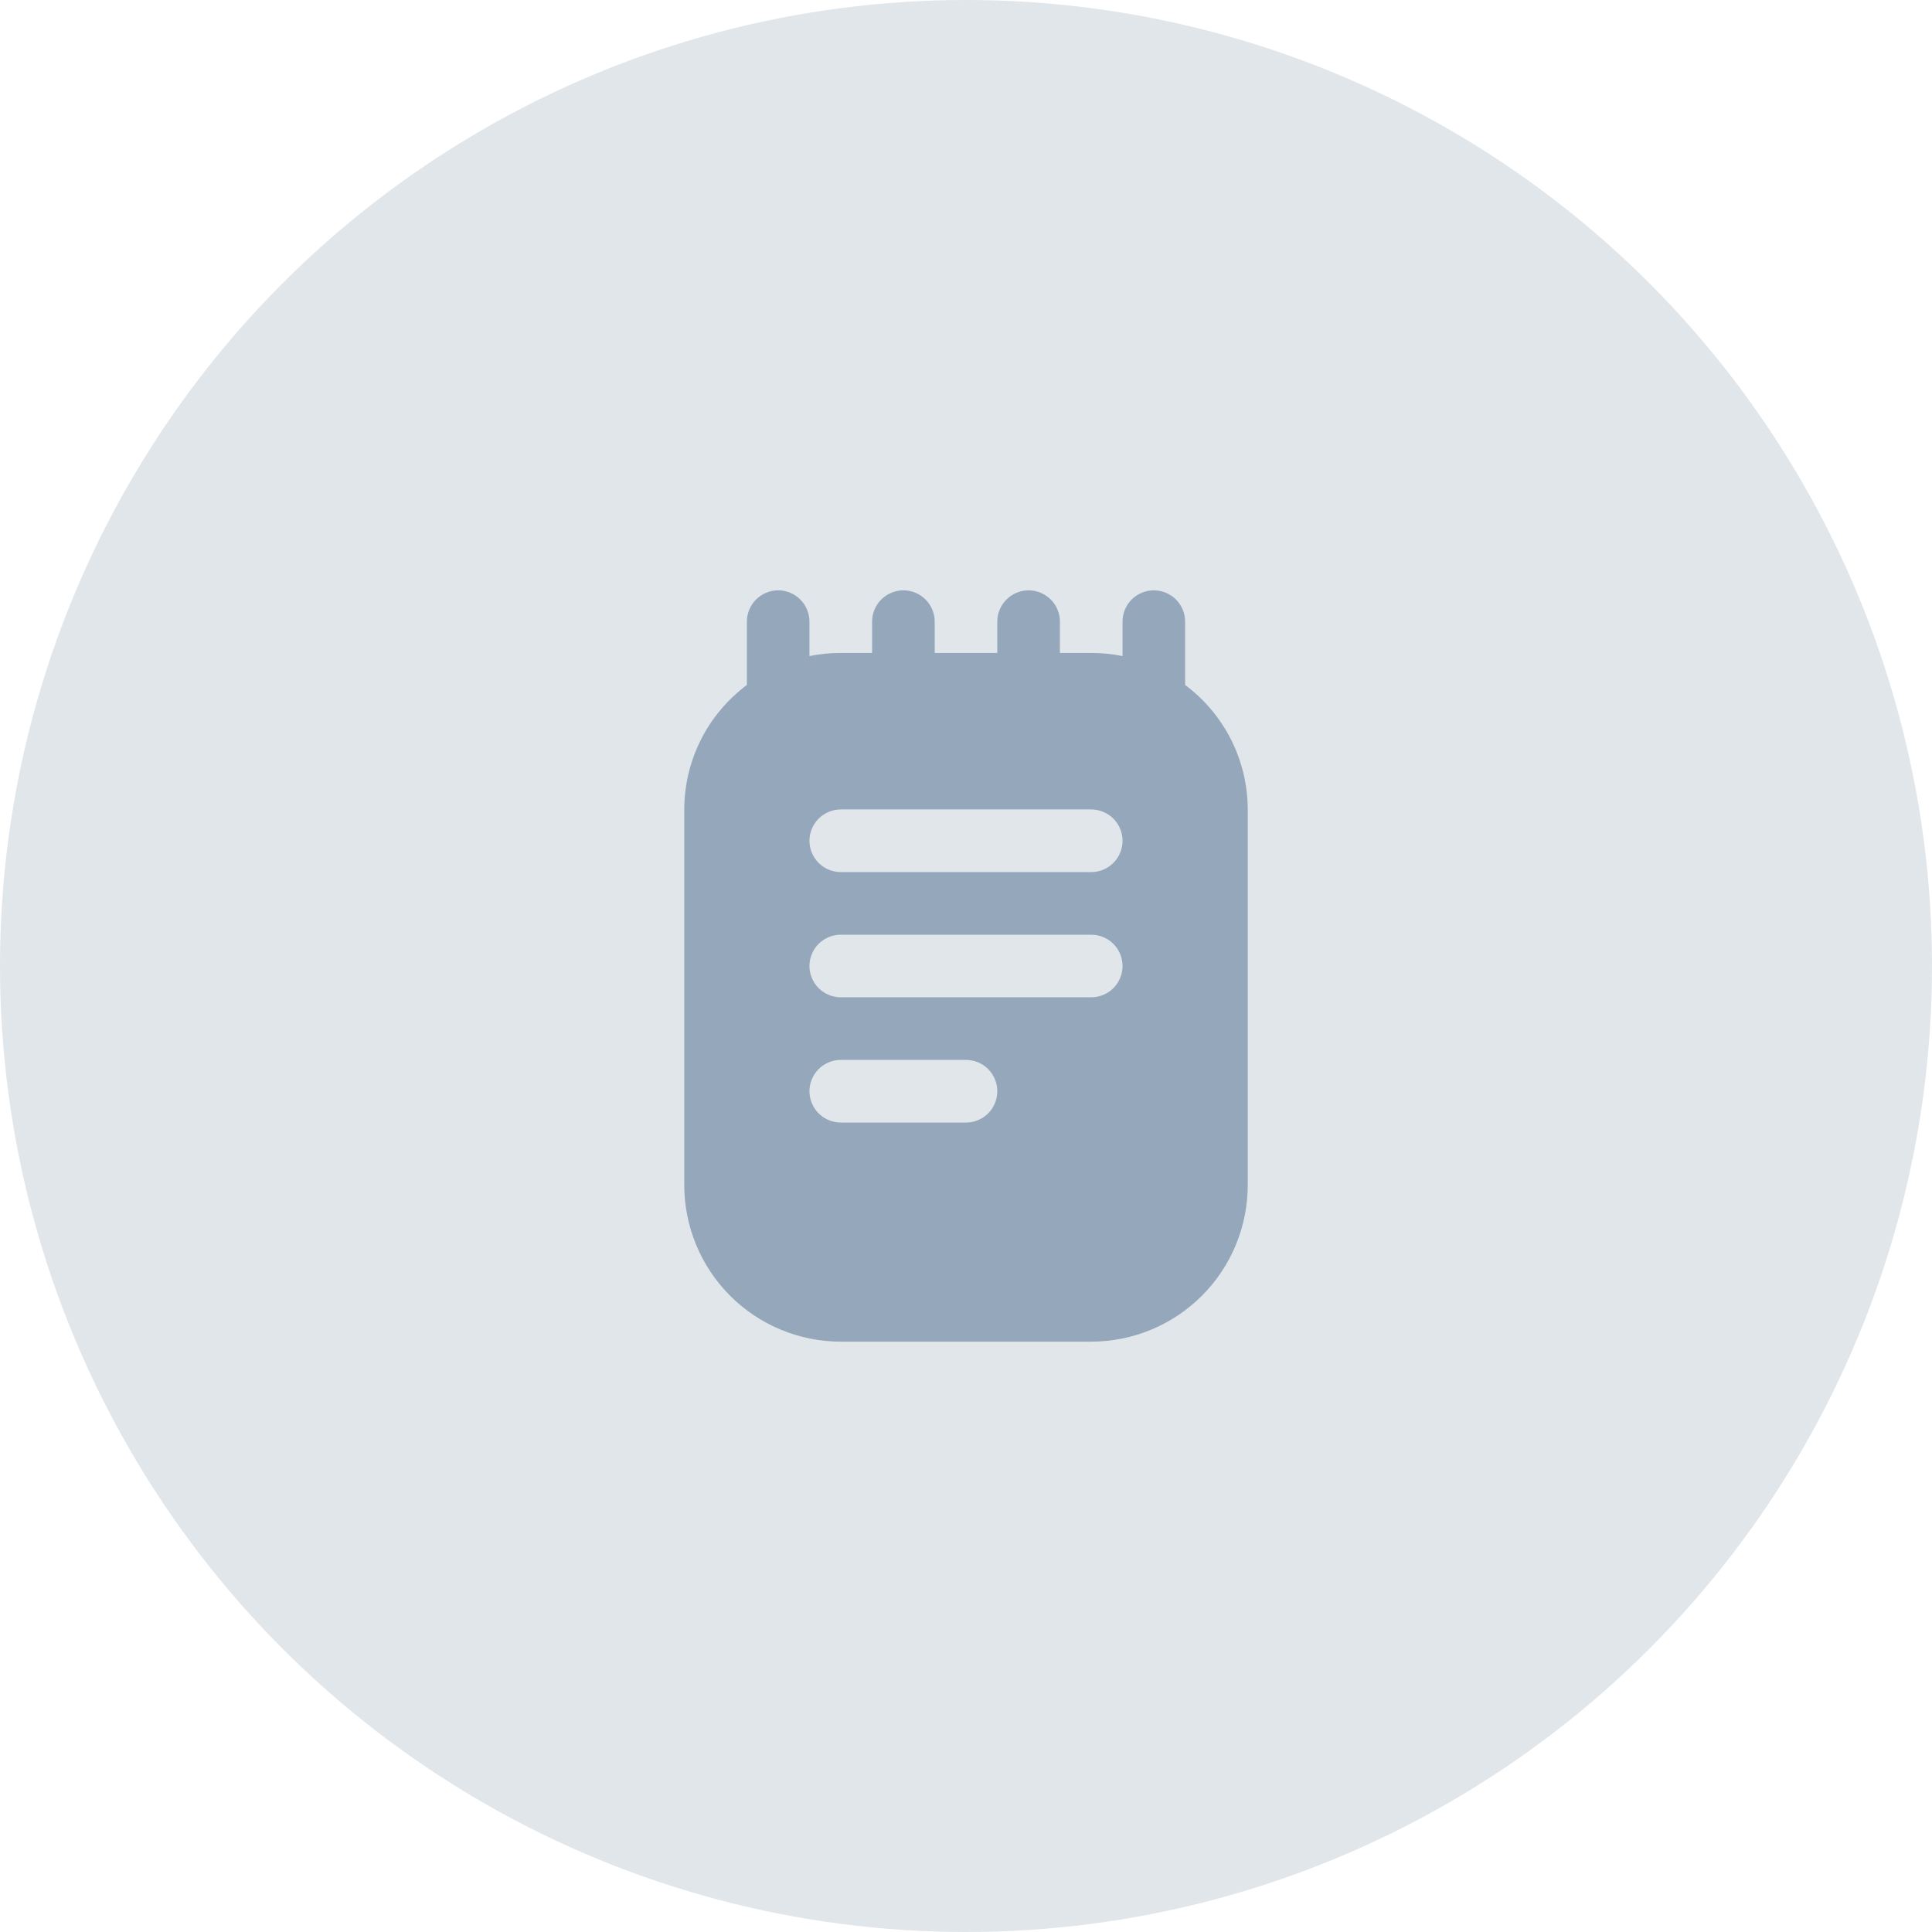 <?xml version="1.0" encoding="UTF-8"?> <svg xmlns="http://www.w3.org/2000/svg" width="36" height="36" viewBox="0 0 36 36" fill="none"><circle cx="18" cy="18" r="18" fill="#E1E6EB"></circle><path d="M22.083 12.763C22.083 12.758 22.083 12.755 22.083 12.75V11.583C22.083 11.429 22.022 11.28 21.913 11.171C21.803 11.062 21.655 11 21.5 11C21.345 11 21.197 11.062 21.087 11.171C20.978 11.28 20.917 11.429 20.917 11.583V12.225C20.725 12.186 20.529 12.166 20.333 12.167H19.75V11.583C19.75 11.429 19.689 11.28 19.579 11.171C19.47 11.062 19.321 11 19.167 11C19.012 11 18.864 11.062 18.754 11.171C18.645 11.28 18.583 11.429 18.583 11.583V12.167H17.417V11.583C17.417 11.429 17.355 11.28 17.246 11.171C17.136 11.062 16.988 11 16.833 11C16.679 11 16.53 11.062 16.421 11.171C16.311 11.28 16.25 11.429 16.25 11.583V12.167H15.667C15.471 12.166 15.275 12.186 15.083 12.225V11.583C15.083 11.429 15.022 11.28 14.912 11.171C14.803 11.062 14.655 11 14.5 11C14.345 11 14.197 11.062 14.088 11.171C13.978 11.28 13.917 11.429 13.917 11.583V12.75V12.763C13.556 13.033 13.262 13.383 13.059 13.785C12.857 14.188 12.751 14.633 12.75 15.083V22.083C12.751 22.857 13.059 23.598 13.605 24.145C14.152 24.692 14.893 24.999 15.667 25H20.333C21.107 24.999 21.848 24.692 22.395 24.145C22.942 23.598 23.249 22.857 23.25 22.083V15.083C23.249 14.633 23.143 14.188 22.941 13.785C22.738 13.383 22.445 13.033 22.083 12.763V12.763ZM18 20.917H15.667C15.512 20.917 15.364 20.855 15.254 20.746C15.145 20.636 15.083 20.488 15.083 20.333C15.083 20.179 15.145 20.03 15.254 19.921C15.364 19.811 15.512 19.75 15.667 19.75H18C18.155 19.75 18.303 19.811 18.413 19.921C18.522 20.03 18.583 20.179 18.583 20.333C18.583 20.488 18.522 20.636 18.413 20.746C18.303 20.855 18.155 20.917 18 20.917ZM20.333 18.583H15.667C15.512 18.583 15.364 18.522 15.254 18.413C15.145 18.303 15.083 18.155 15.083 18C15.083 17.845 15.145 17.697 15.254 17.587C15.364 17.478 15.512 17.417 15.667 17.417H20.333C20.488 17.417 20.636 17.478 20.746 17.587C20.855 17.697 20.917 17.845 20.917 18C20.917 18.155 20.855 18.303 20.746 18.413C20.636 18.522 20.488 18.583 20.333 18.583ZM20.333 16.25H15.667C15.512 16.25 15.364 16.189 15.254 16.079C15.145 15.97 15.083 15.821 15.083 15.667C15.083 15.512 15.145 15.364 15.254 15.254C15.364 15.145 15.512 15.083 15.667 15.083H20.333C20.488 15.083 20.636 15.145 20.746 15.254C20.855 15.364 20.917 15.512 20.917 15.667C20.917 15.821 20.855 15.97 20.746 16.079C20.636 16.189 20.488 16.25 20.333 16.25Z" fill="#627D9C" fill-opacity="0.6"></path></svg> 